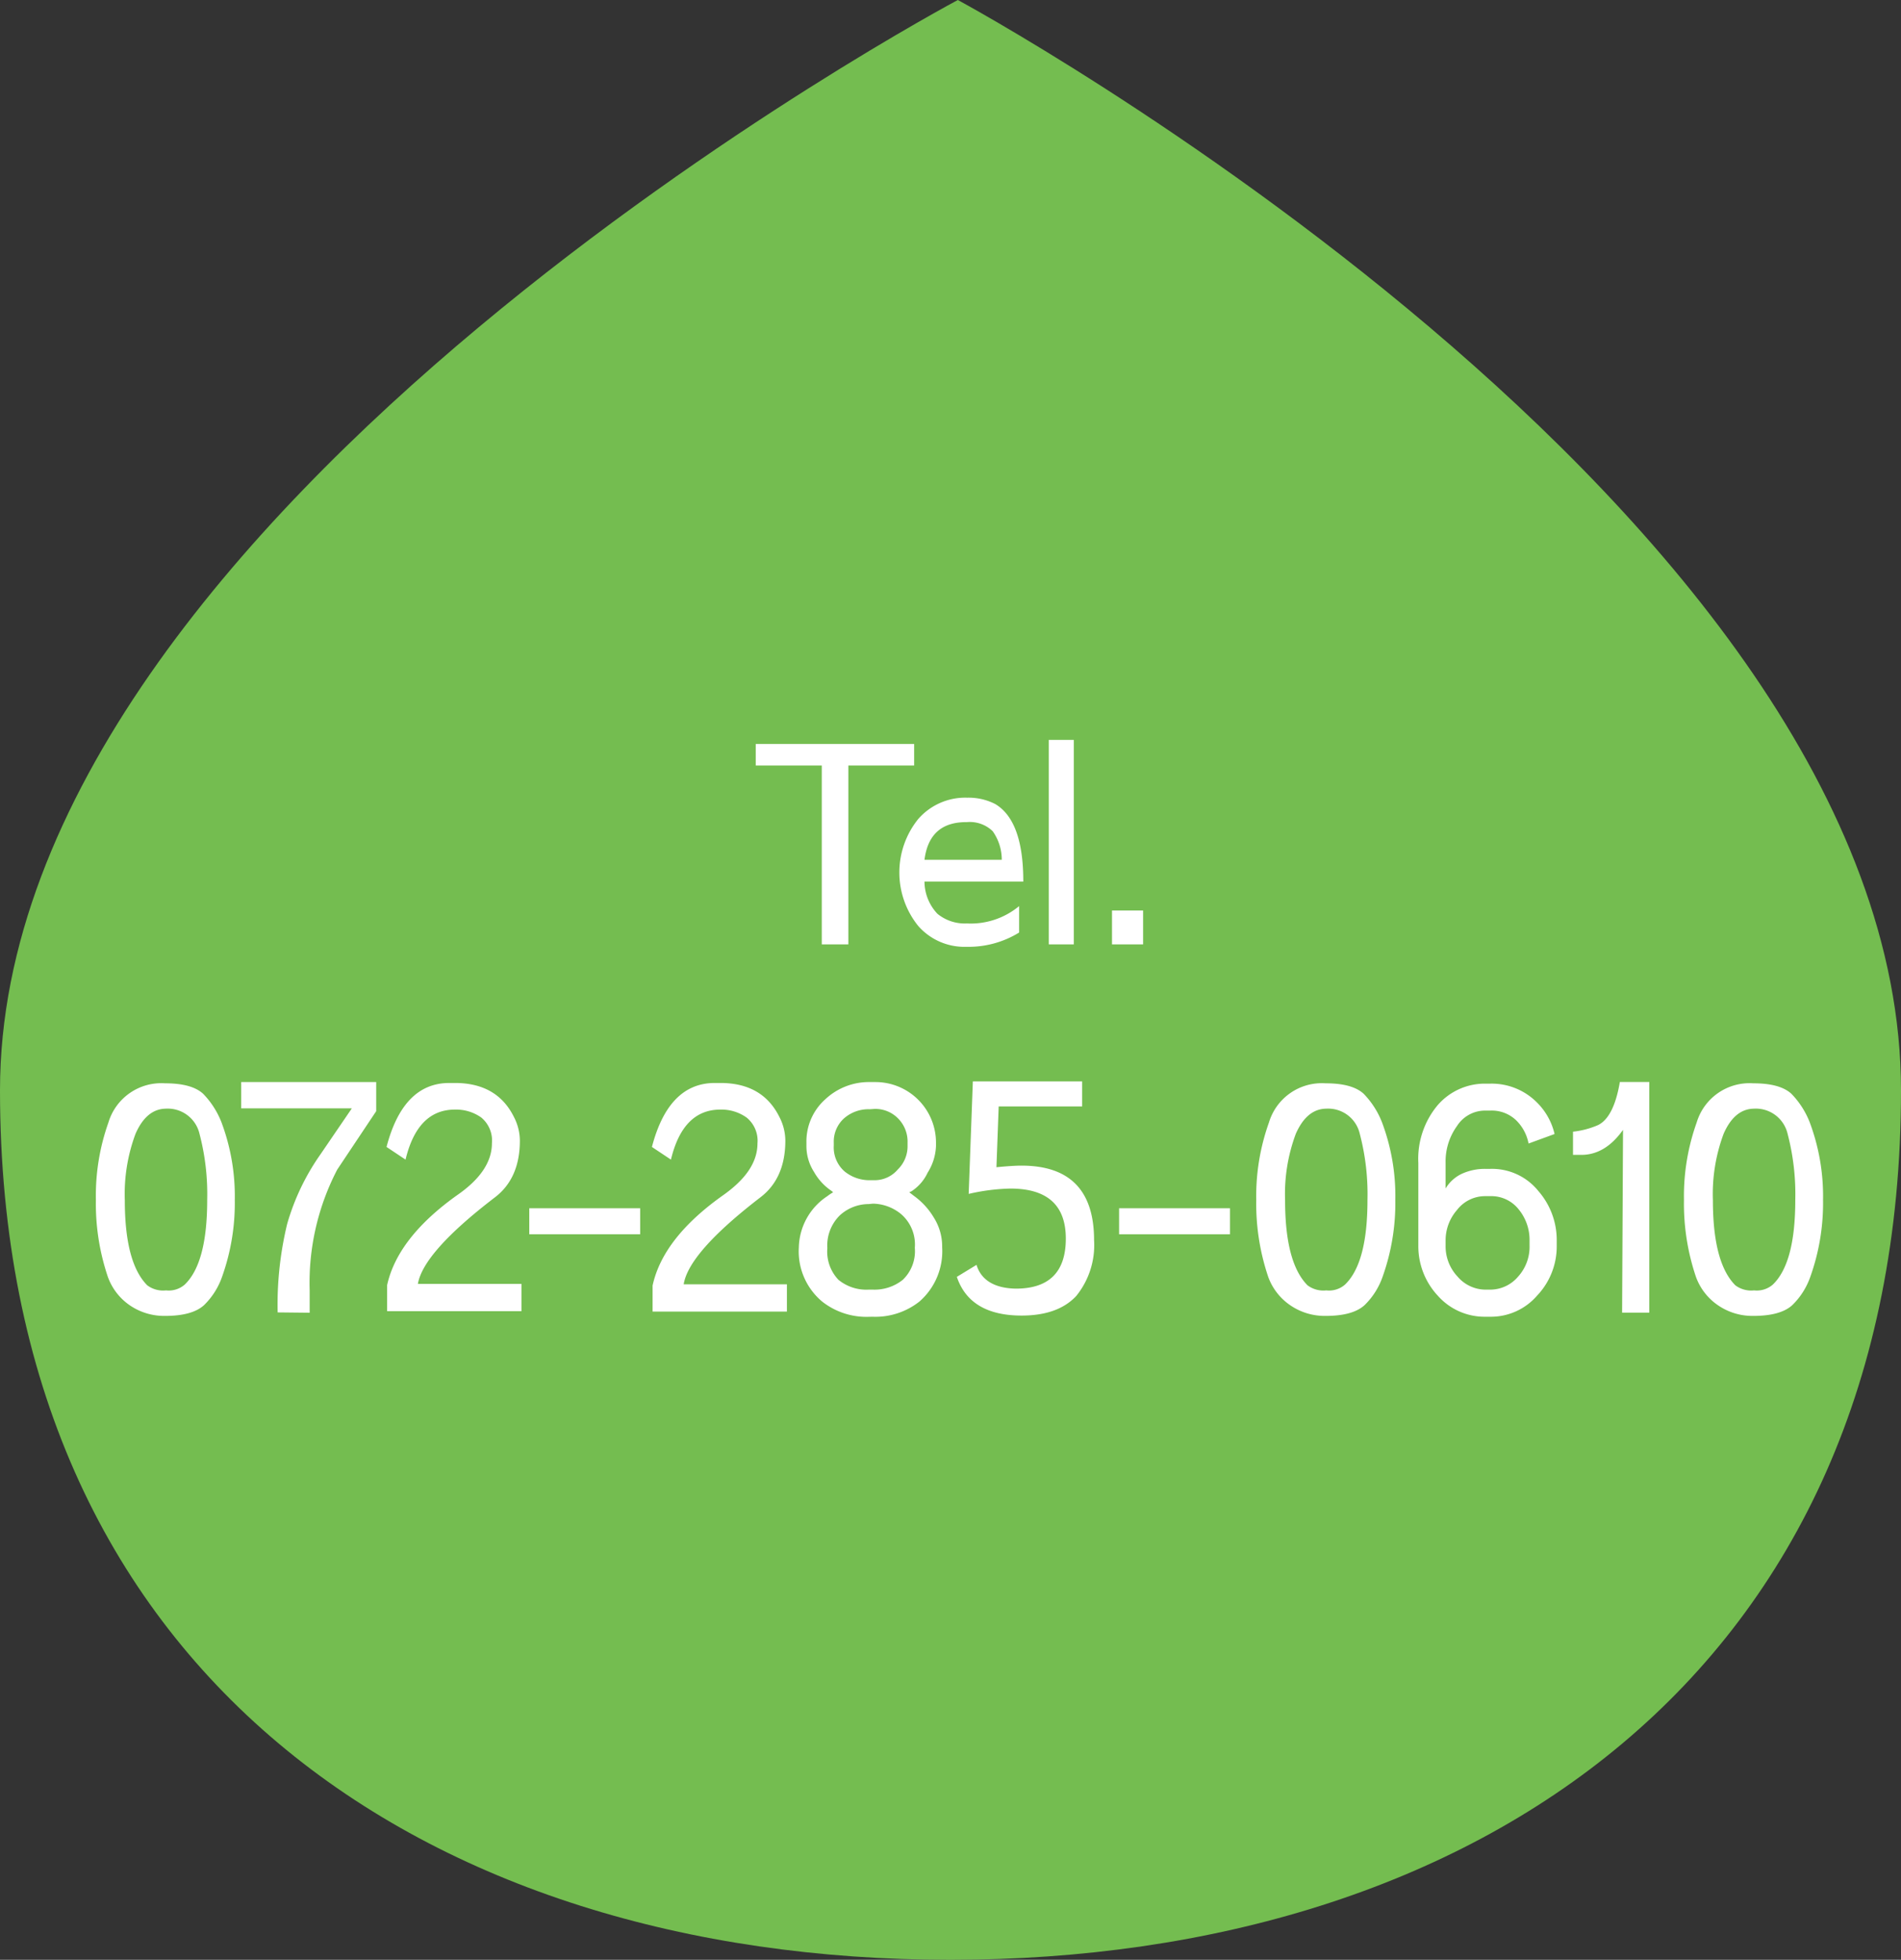 <svg xmlns="http://www.w3.org/2000/svg" width="228px" height="235px"  viewBox="0 0 228 235"><rect x="0" y="0" width="228" height="235" fill="#333333" stroke="none"/><defs><style>.cls-1{fill:#74bd50;}.cls-2{fill:#fff;}</style></defs><g id="レイヤー_2" data-name="レイヤー 2"><g id="design"><path class="cls-1" d="M228,130.74C228,200.48,177,235,114,235S0,200.48,0,130.74,114.88,0,114.88,0,228,61,228,130.74Z"/><path class="cls-2" d="M90.64,89.21h19v2.58h-7.89v21.45H98.56V91.79H90.64Z"/><path class="cls-2" d="M110.88,105.71a5.66,5.66,0,0,0,1.55,3.86,5.18,5.18,0,0,0,3.53,1.16,9.08,9.08,0,0,0,6.27-2.08v3.17a11.52,11.52,0,0,1-6.3,1.71,7.36,7.36,0,0,1-5.81-2.51,10.21,10.21,0,0,1,0-12.8A7.48,7.48,0,0,1,116,95.65a7,7,0,0,1,3.36.76q3.38,2,3.37,9.3Zm5-7.13q-4.43,0-5,4.52h9.27a5.9,5.9,0,0,0-1.09-3.43,3.94,3.94,0,0,0-3.1-1.09Z"/><path class="cls-2" d="M125.79,113.24V88.72h3v24.52Z"/><path class="cls-2" d="M133.37,109.18h3.73v4.06h-3.73Z"/><path class="cls-2" d="M12.94,153.12a27.41,27.41,0,0,1-1.44-9.24A26.2,26.2,0,0,1,13,134.61a6.62,6.62,0,0,1,6.8-4.71h0c2.12,0,3.64.41,4.56,1.25a10.24,10.24,0,0,1,2.2,3.42,25.25,25.25,0,0,1,1.6,9.31v0a26.26,26.26,0,0,1-1.52,9.2,8.77,8.77,0,0,1-2.17,3.42c-.94.86-2.5,1.29-4.67,1.29h0a7.29,7.29,0,0,1-4.26-1.29A7,7,0,0,1,12.94,153.12Zm7-20.18q-2.36,0-3.68,3a20.66,20.66,0,0,0-1.29,8q0,7.48,2.69,10.18a3.17,3.17,0,0,0,2.25.61,2.93,2.93,0,0,0,2.24-.69q2.7-2.58,2.7-10.14a28.5,28.5,0,0,0-.92-7.94A3.91,3.91,0,0,0,19.89,132.94Z"/><path class="cls-2" d="M33.3,157.37a41.18,41.18,0,0,1,1.14-10.6,27.76,27.76,0,0,1,4-8.36l3.76-5.51H28.93v-3.15H45.12v3.49l-4.67,7a29.37,29.37,0,0,0-3.31,14.47c0,1.4,0,2.3,0,2.7Z"/><path class="cls-2" d="M54.56,133.05q-4.48,0-5.92,6l-2.28-1.52q2-7.66,7.52-7.67h.68q5.05,0,7.07,4.06a6.21,6.21,0,0,1,.72,2.85q0,4.53-3,6.81-8.58,6.57-9.23,10.37H62.54v3.27H46.43v-3.12q1.26-5.7,8.4-10.79Q59,140.43,59,137.08A3.58,3.58,0,0,0,57.72,134,5.22,5.22,0,0,0,54.56,133.05Z"/><path class="cls-2" d="M76.78,148H63.48v-3.12h13.3Z"/><path class="cls-2" d="M86.4,133.05q-4.49,0-5.93,6l-2.28-1.52q2-7.66,7.53-7.67h.68c3.37,0,5.72,1.35,7.07,4.06a6.21,6.21,0,0,1,.72,2.85q0,4.53-3,6.81Q82.6,150.19,82,154H94.38v3.27H78.27v-3.12q1.24-5.7,8.4-10.79c2.78-1.95,4.18-4,4.18-6.27a3.58,3.58,0,0,0-1.3-3.08A5.19,5.19,0,0,0,86.4,133.05Z"/><path class="cls-2" d="M104.17,157.9a8.58,8.58,0,0,1-5.55-1.82,7.84,7.84,0,0,1-2.81-6.5,7.55,7.55,0,0,1,3.42-6.15,5.51,5.51,0,0,1,.69-.46l-.16-.15a6.68,6.68,0,0,1-2.12-2.28,5.74,5.74,0,0,1-.92-3.12V137A6.77,6.77,0,0,1,99,131.8a7.64,7.64,0,0,1,5.35-2.05h.61a7.26,7.26,0,0,1,7.3,7.29v.38a6.42,6.42,0,0,1-1,3.19,5.35,5.35,0,0,1-1.9,2.21l-.3.15.6.46A8.67,8.67,0,0,1,112,146a6.47,6.47,0,0,1,1,3.57,8,8,0,0,1-2.73,6.5,8.52,8.52,0,0,1-5.63,1.82Zm0-13.52a5.14,5.14,0,0,0-3.42,1.33,5.05,5.05,0,0,0-1.52,3.95,4.9,4.9,0,0,0,1.33,3.8,5.28,5.28,0,0,0,3.61,1.18h.53a5.42,5.42,0,0,0,3.58-1.18,4.75,4.75,0,0,0,1.44-3.84,4.82,4.82,0,0,0-1.6-4,5.45,5.45,0,0,0-3.42-1.29Zm.15-11.37a4.44,4.44,0,0,0-3.11,1.11A3.75,3.75,0,0,0,100,137v.38a3.82,3.82,0,0,0,1.29,3.08,4.73,4.73,0,0,0,3,1.06h.61a3.65,3.65,0,0,0,2.78-1.29,3.88,3.88,0,0,0,1.17-2.85V137a3.93,3.93,0,0,0-1.14-2.89,3.81,3.81,0,0,0-2.81-1.14Z"/><path class="cls-2" d="M121.83,154.52q6,0,6-6t-6.65-6a24.29,24.29,0,0,0-5,.64l.5-13.49h13.11v3H119.78l-.27,7.29c1.27-.12,2.27-.19,3-.19q8.7,0,8.71,8.93a9.7,9.7,0,0,1-2.13,6.69q-2.18,2.35-6.54,2.36-6.22,0-7.79-4.64l2.36-1.44C117.67,153.48,119.25,154.47,121.83,154.52Z"/><path class="cls-2" d="M147.52,148h-13.3v-3.12h13.3Z"/><path class="cls-2" d="M152.11,153.12a27.41,27.41,0,0,1-1.44-9.24,26.2,26.2,0,0,1,1.52-9.27,6.62,6.62,0,0,1,6.8-4.71h0c2.12,0,3.64.41,4.56,1.25a10.24,10.24,0,0,1,2.2,3.42,25.05,25.05,0,0,1,1.6,9.31v0a26.26,26.26,0,0,1-1.52,9.2,8.77,8.77,0,0,1-2.17,3.42c-.94.86-2.49,1.29-4.67,1.29h0a7.29,7.29,0,0,1-4.26-1.29A7,7,0,0,1,152.11,153.12Zm7-20.18c-1.58,0-2.8,1-3.69,3a20.66,20.66,0,0,0-1.29,8q0,7.48,2.69,10.18a3.17,3.17,0,0,0,2.25.61,2.91,2.91,0,0,0,2.24-.69q2.7-2.58,2.7-10.14a28.5,28.5,0,0,0-.92-7.94A3.89,3.89,0,0,0,159.07,132.94Z"/><path class="cls-2" d="M178.73,129.94a7.65,7.65,0,0,1,5.63,2.28,7.78,7.78,0,0,1,2.09,3.76l-3.12,1.14a5.26,5.26,0,0,0-1.48-2.78,4.23,4.23,0,0,0-3.12-1.17h-.57a4,4,0,0,0-3.42,1.86,7.25,7.25,0,0,0-1.36,4.41v3.07a4.53,4.53,0,0,1,1.9-1.74,6.61,6.61,0,0,1,2.88-.61h.57a7.13,7.13,0,0,1,5.78,2.66,8.94,8.94,0,0,1,2.2,5.85v.68a8.56,8.56,0,0,1-2.35,6,7.32,7.32,0,0,1-5.63,2.54h-.57a7.5,7.5,0,0,1-5.73-2.54,8.7,8.7,0,0,1-2.32-6v-9.91a10,10,0,0,1,2.32-6.92,7.47,7.47,0,0,1,5.73-2.58Zm0,24.7a4.38,4.38,0,0,0,3.31-1.52,5.34,5.34,0,0,0,1.41-3.77v-.68a5.76,5.76,0,0,0-1.3-3.65,4.18,4.18,0,0,0-3.42-1.59h-.57a4.25,4.25,0,0,0-3.42,1.67,5.53,5.53,0,0,0-1.36,3.57v.68a5.3,5.3,0,0,0,1.44,3.73,4.43,4.43,0,0,0,3.34,1.56Z"/><path class="cls-2" d="M194.66,135.48q-2.13,3-5,3h-1v-2.78a10.29,10.29,0,0,0,3-.79c1.26-.61,2.14-2.34,2.62-5.17h3.53v27.66h-3.26Z"/><path class="cls-2" d="M203.41,153.12a27.41,27.41,0,0,1-1.44-9.24,26.2,26.2,0,0,1,1.52-9.27,6.62,6.62,0,0,1,6.8-4.71h0c2.12,0,3.64.41,4.56,1.25a10.24,10.24,0,0,1,2.2,3.42,25.25,25.25,0,0,1,1.6,9.31v0a26.26,26.26,0,0,1-1.52,9.2,8.77,8.77,0,0,1-2.17,3.42c-.94.86-2.5,1.29-4.67,1.29h0a7.29,7.29,0,0,1-4.26-1.29A7,7,0,0,1,203.41,153.12Zm7-20.18q-2.36,0-3.68,3a20.66,20.66,0,0,0-1.29,8q0,7.48,2.69,10.18a3.17,3.17,0,0,0,2.25.61,2.93,2.93,0,0,0,2.24-.69q2.7-2.58,2.7-10.14a28.5,28.5,0,0,0-.92-7.94A3.91,3.91,0,0,0,210.36,132.94Z"/></g></g></svg>